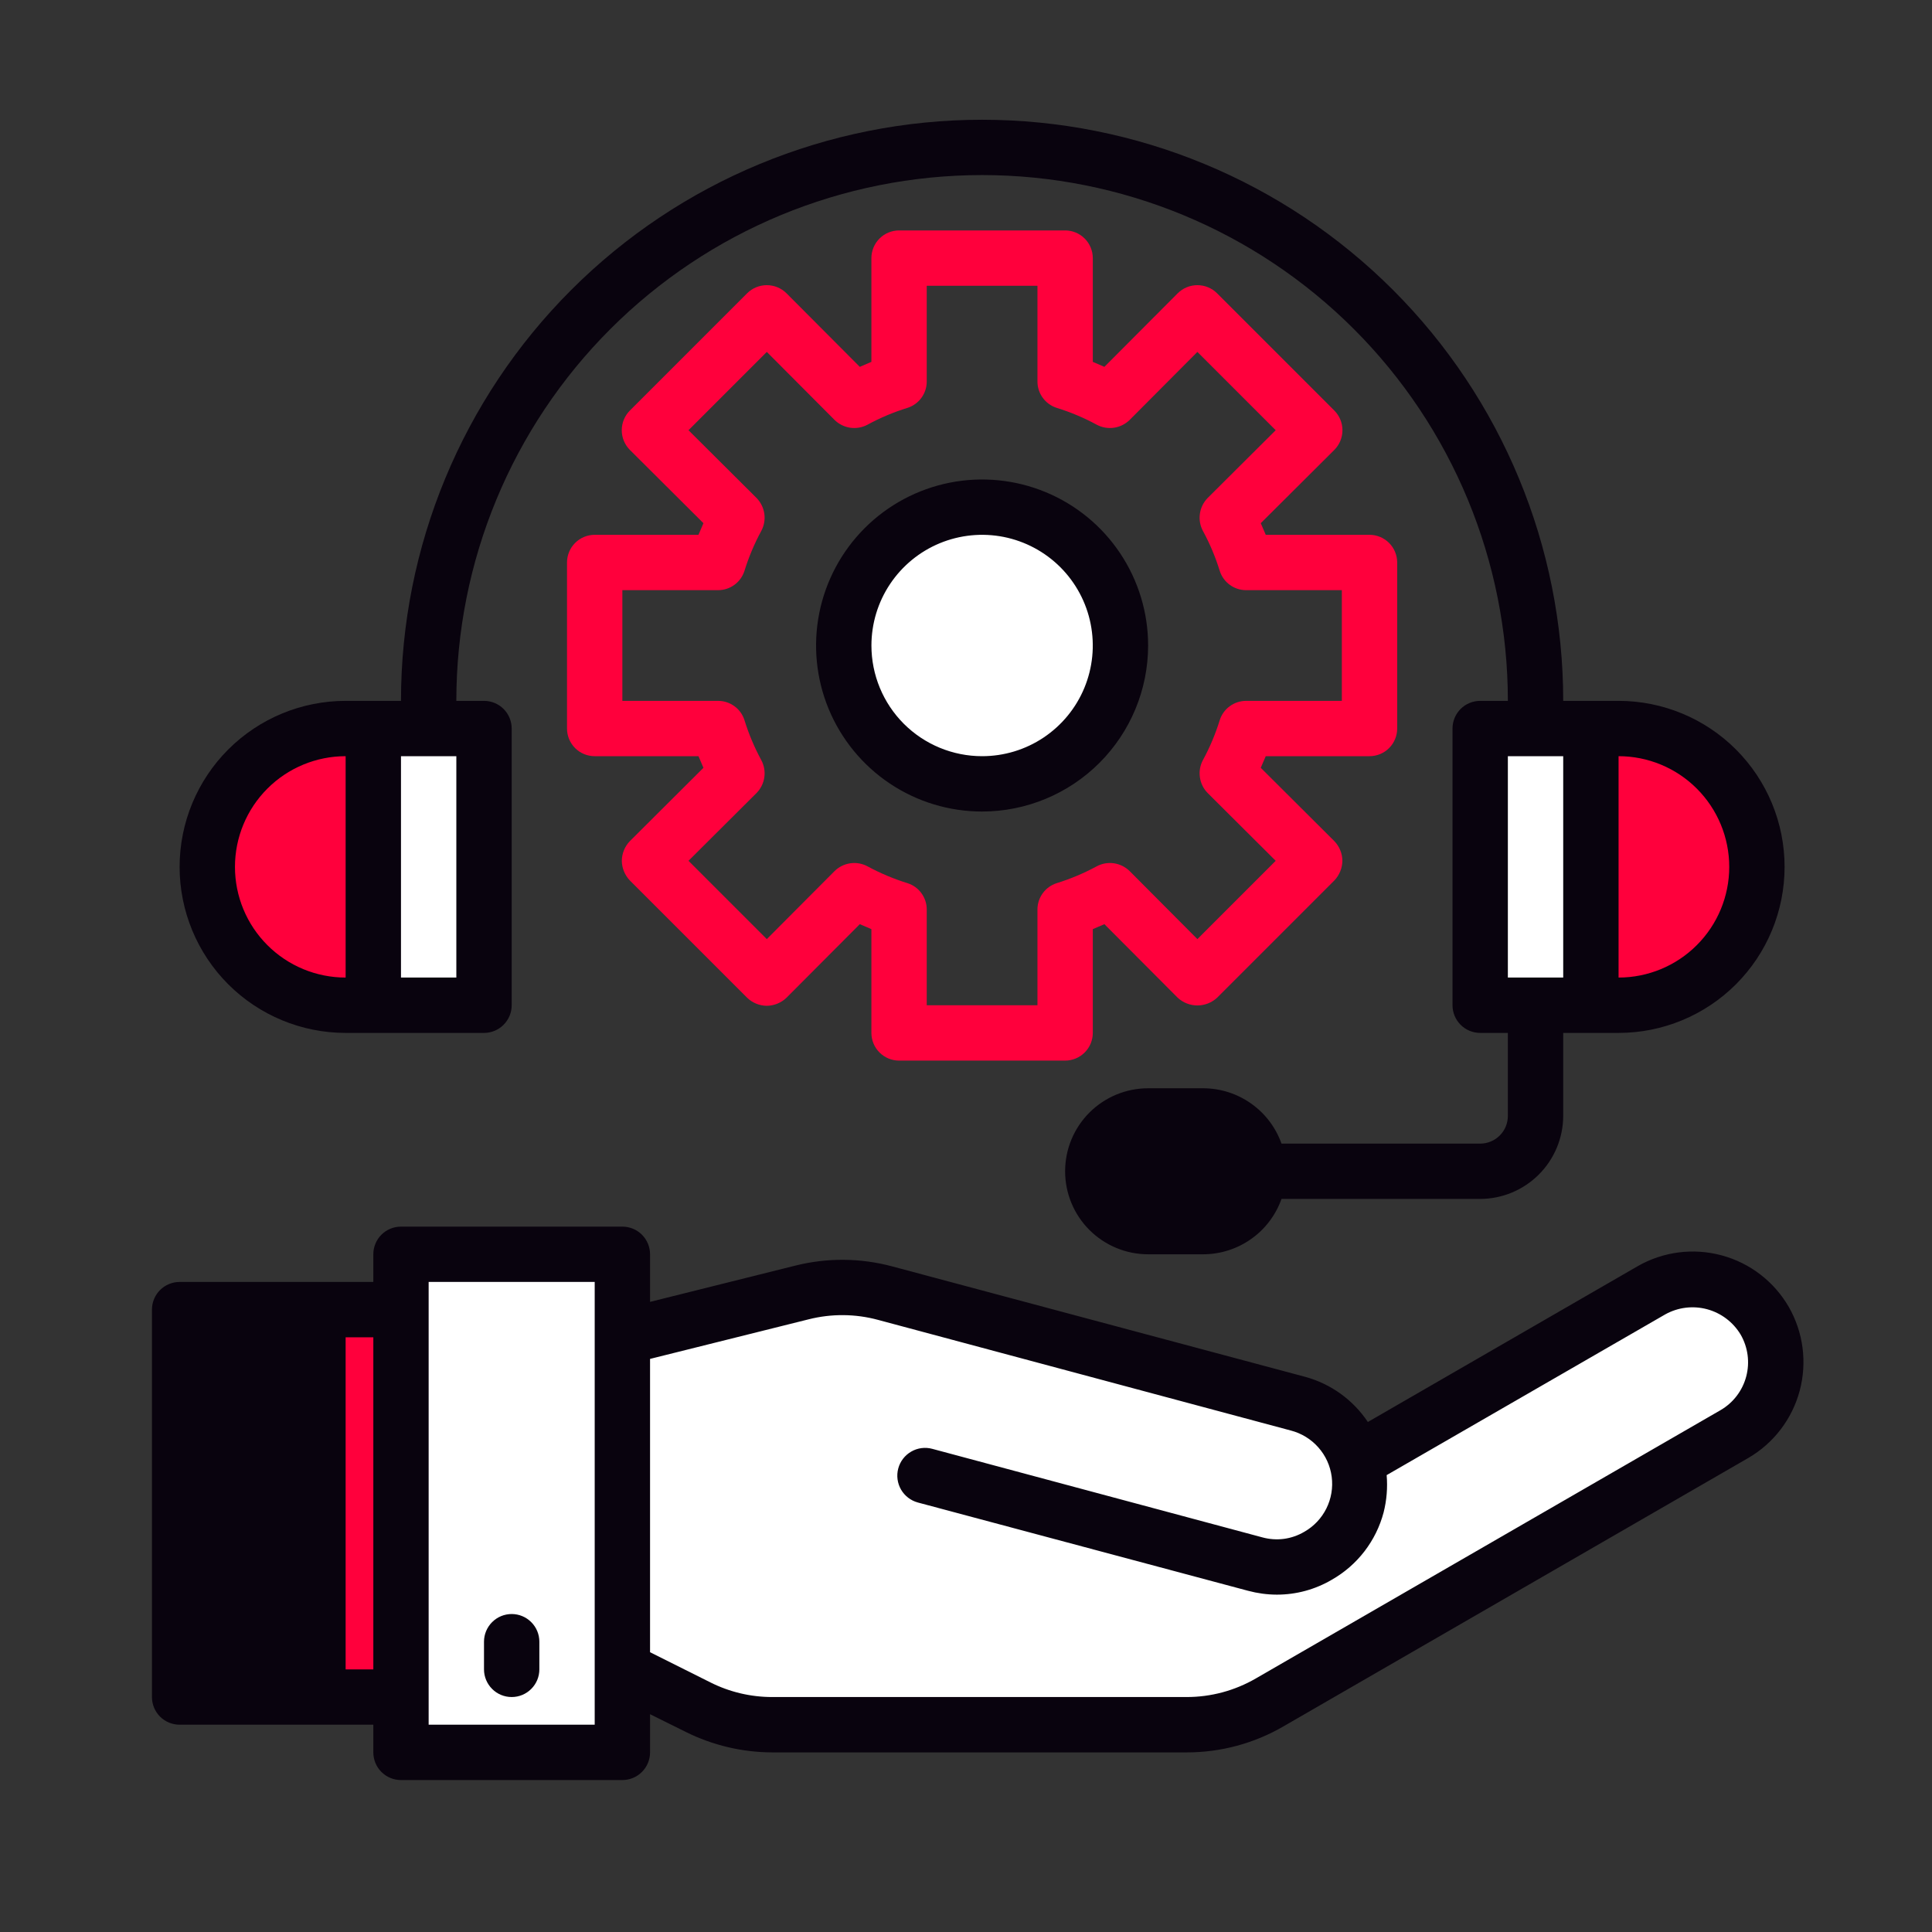 <svg width="60" height="60" viewBox="0 0 60 60" fill="none" xmlns="http://www.w3.org/2000/svg">
<rect x="0" y="0" width="60" height="60" fill="#333333" stroke="none"/>
<path d="M30.5 24.344C32.873 24.344 34.797 22.42 34.797 20.047C34.797 17.674 32.873 15.75 30.5 15.75C28.127 15.75 26.203 17.674 26.203 20.047C26.203 22.42 28.127 24.344 30.5 24.344Z" fill="white"/>
<path d="M30.5 15.75C30.211 15.75 29.923 15.778 29.641 15.836C30.612 16.033 31.485 16.56 32.112 17.328C32.74 18.095 33.082 19.056 33.082 20.047C33.082 21.038 32.74 21.999 32.112 22.766C31.485 23.534 30.612 24.061 29.641 24.258C30.229 24.377 30.836 24.372 31.422 24.243C32.008 24.113 32.561 23.862 33.044 23.506C33.528 23.15 33.931 22.697 34.228 22.175C34.526 21.654 34.71 21.076 34.771 20.479C34.831 19.881 34.766 19.278 34.578 18.708C34.391 18.137 34.087 17.612 33.684 17.167C33.282 16.721 32.791 16.365 32.242 16.121C31.694 15.877 31.1 15.751 30.5 15.75Z" fill="white"/>
<path d="M49.406 22.625H45.969V31.219H47.688H49.406V22.625Z" fill="white"/>
<path d="M50.266 31.219C51.405 31.219 52.498 30.766 53.304 29.96C54.11 29.154 54.562 28.061 54.562 26.922C54.562 25.782 54.11 24.689 53.304 23.884C52.498 23.078 51.405 22.625 50.266 22.625H49.406V31.219H50.266Z" fill="#FF003C"/>
<path d="M35.656 38.094H37.375C37.831 38.094 38.268 37.913 38.59 37.59C38.913 37.268 39.094 36.831 39.094 36.375C39.094 35.919 38.913 35.482 38.59 35.16C38.268 34.837 37.831 34.656 37.375 34.656H35.656C35.2 34.656 34.763 34.837 34.441 35.16C34.119 35.482 33.938 35.919 33.938 36.375C33.938 36.831 34.119 37.268 34.441 37.59C34.763 37.913 35.2 38.094 35.656 38.094Z" fill="#09030E"/>
<path d="M11.594 22.625H15.031V31.219H11.594V22.625Z" fill="white"/>
<path d="M10.734 22.625C9.595 22.625 8.502 23.078 7.696 23.884C6.89 24.689 6.438 25.782 6.438 26.922C6.438 28.061 6.89 29.154 7.696 29.96C8.502 30.766 9.595 31.219 10.734 31.219H11.594V22.625H10.734Z" fill="#FF003C"/>
<path d="M28.731 45.829L38.98 48.579C39.641 48.755 40.344 48.663 40.936 48.321C41.529 47.979 41.961 47.416 42.138 46.756C42.226 46.429 42.249 46.087 42.205 45.751C42.161 45.415 42.051 45.091 41.882 44.797C41.713 44.503 41.487 44.246 41.218 44.04C40.949 43.833 40.642 43.682 40.315 43.594L27.493 40.157C26.647 39.93 25.758 39.923 24.908 40.135L19.328 41.532V51.844L21.677 53.019C22.393 53.377 23.182 53.563 23.983 53.563H36.853C37.758 53.564 38.647 53.327 39.431 52.876L53.869 44.539C54.462 44.198 54.894 43.634 55.071 42.974C55.249 42.313 55.156 41.609 54.814 41.016C54.472 40.423 53.909 39.991 53.248 39.814C52.587 39.636 51.883 39.729 51.291 40.071L42.119 45.364" fill="white"/>
<path d="M12.453 38.953H19.328V54.422H12.453V38.953Z" fill="white"/>
<path d="M5.578 40.672H12.453V52.703H5.578V40.672Z" fill="#09030E"/>
<path d="M10.734 40.672H12.453V52.703H10.734V40.672Z" fill="#FF003C"/>
<path d="M42.136 46.748C41.959 47.408 41.528 47.971 40.937 48.314C40.346 48.657 39.643 48.752 38.982 48.579L29.271 45.975L29.434 45.158L38.982 47.719C39.643 47.893 40.346 47.797 40.937 47.455C41.528 47.111 41.959 46.549 42.136 45.889C42.154 45.806 42.169 45.723 42.179 45.639C42.25 46.007 42.236 46.387 42.136 46.748Z" fill="white"/>
<path d="M55.551 40.586C55.095 39.798 54.345 39.222 53.466 38.986C52.586 38.749 51.649 38.87 50.859 39.323L42.48 44.161C42.022 43.475 41.333 42.978 40.538 42.76L27.716 39.331C26.729 39.065 25.69 39.056 24.699 39.305L20.188 40.431V38.953C20.188 38.725 20.097 38.507 19.936 38.345C19.775 38.184 19.556 38.094 19.328 38.094H12.453C12.225 38.094 12.007 38.184 11.845 38.345C11.684 38.507 11.594 38.725 11.594 38.953V39.812H5.578C5.35 39.812 5.132 39.903 4.97 40.064C4.809 40.225 4.719 40.444 4.719 40.672V52.703C4.719 52.931 4.809 53.15 4.97 53.311C5.132 53.472 5.35 53.562 5.578 53.562H11.594V54.422C11.594 54.65 11.684 54.868 11.845 55.029C12.007 55.191 12.225 55.281 12.453 55.281H19.328C19.556 55.281 19.775 55.191 19.936 55.029C20.097 54.868 20.188 54.65 20.188 54.422V53.236L21.296 53.786C22.132 54.202 23.052 54.42 23.986 54.422H36.851C37.907 54.424 38.946 54.145 39.859 53.614L54.296 45.278C55.083 44.82 55.656 44.07 55.891 43.191C56.126 42.312 56.004 41.375 55.551 40.586ZM11.594 51.844H6.437V41.531H11.594V51.844ZM18.469 53.562H13.312V39.812H18.469V53.562ZM53.437 43.791L38.999 52.127C38.346 52.505 37.605 52.704 36.851 52.703H23.986C23.317 52.704 22.658 52.548 22.061 52.248L20.188 51.311V42.202L25.112 40.973C25.82 40.794 26.563 40.799 27.269 40.99L40.091 44.427C40.42 44.513 40.717 44.695 40.943 44.951C41.169 45.206 41.313 45.523 41.357 45.861C41.401 46.199 41.344 46.542 41.192 46.847C41.04 47.152 40.8 47.405 40.503 47.573C40.309 47.687 40.095 47.761 39.872 47.791C39.649 47.82 39.422 47.804 39.206 47.745L28.953 44.995C28.732 44.935 28.496 44.966 28.298 45.081C28.1 45.195 27.955 45.384 27.896 45.605C27.837 45.826 27.868 46.061 27.982 46.26C28.097 46.458 28.285 46.602 28.506 46.662L38.759 49.403C39.05 49.481 39.35 49.522 39.652 49.523C40.254 49.524 40.844 49.364 41.363 49.059C41.755 48.835 42.1 48.535 42.376 48.176C42.651 47.818 42.853 47.408 42.969 46.971C43.065 46.592 43.097 46.2 43.064 45.811L51.718 40.818C52.113 40.599 52.578 40.542 53.014 40.659C53.45 40.776 53.823 41.058 54.056 41.445C54.284 41.839 54.347 42.306 54.231 42.746C54.115 43.186 53.829 43.562 53.437 43.791Z" fill="#09030E"/>
<path d="M15.891 52.703C16.119 52.703 16.337 52.613 16.498 52.451C16.66 52.29 16.75 52.072 16.75 51.844V50.984C16.75 50.757 16.66 50.538 16.498 50.377C16.337 50.215 16.119 50.125 15.891 50.125C15.663 50.125 15.444 50.215 15.283 50.377C15.122 50.538 15.031 50.757 15.031 50.984V51.844C15.031 52.072 15.122 52.29 15.283 52.451C15.444 52.613 15.663 52.703 15.891 52.703Z" fill="#09030E"/>
<path d="M42.531 16.609H39.309L39.154 16.248L41.44 13.971C41.601 13.809 41.691 13.589 41.691 13.361C41.691 13.132 41.601 12.913 41.44 12.751L37.796 9.107C37.634 8.946 37.415 8.856 37.186 8.856C36.957 8.856 36.738 8.946 36.576 9.107L34.298 11.393L33.938 11.238V8.016C33.938 7.788 33.847 7.569 33.686 7.408C33.525 7.247 33.306 7.156 33.078 7.156H27.922C27.694 7.156 27.475 7.247 27.314 7.408C27.153 7.569 27.062 7.788 27.062 8.016V11.238L26.702 11.393L24.424 9.107C24.262 8.946 24.043 8.856 23.814 8.856C23.585 8.856 23.366 8.946 23.204 9.107L19.56 12.751C19.399 12.913 19.309 13.132 19.309 13.361C19.309 13.589 19.399 13.809 19.56 13.971L21.846 16.248L21.692 16.609H18.469C18.241 16.609 18.022 16.7 17.861 16.861C17.7 17.022 17.609 17.241 17.609 17.469V22.625C17.609 22.853 17.7 23.072 17.861 23.233C18.022 23.394 18.241 23.484 18.469 23.484H21.692L21.846 23.845L19.56 26.123C19.402 26.287 19.313 26.505 19.311 26.733C19.314 26.96 19.403 27.178 19.56 27.343L23.204 30.987C23.368 31.145 23.586 31.234 23.814 31.236C24.042 31.233 24.259 31.144 24.424 30.987L26.702 28.701L27.062 28.855V32.078C27.062 32.306 27.153 32.525 27.314 32.686C27.475 32.847 27.694 32.938 27.922 32.938H33.078C33.306 32.938 33.525 32.847 33.686 32.686C33.847 32.525 33.938 32.306 33.938 32.078V28.855L34.298 28.701L36.576 30.987C36.742 31.14 36.96 31.225 37.186 31.225C37.412 31.225 37.63 31.14 37.796 30.987L41.44 27.343C41.597 27.178 41.686 26.96 41.689 26.733C41.687 26.505 41.598 26.287 41.44 26.123L39.154 23.845L39.309 23.484H42.531C42.759 23.484 42.978 23.394 43.139 23.233C43.3 23.072 43.391 22.853 43.391 22.625V17.469C43.391 17.241 43.3 17.022 43.139 16.861C42.978 16.7 42.759 16.609 42.531 16.609ZM41.672 21.766H38.698C38.517 21.766 38.341 21.823 38.194 21.93C38.047 22.036 37.938 22.186 37.882 22.359C37.749 22.79 37.574 23.208 37.358 23.605C37.27 23.768 37.237 23.956 37.264 24.14C37.29 24.324 37.374 24.495 37.504 24.627L39.618 26.733L37.186 29.165L35.081 27.051C34.948 26.921 34.777 26.837 34.593 26.81C34.409 26.784 34.222 26.817 34.058 26.905C33.661 27.12 33.243 27.296 32.812 27.429C32.639 27.485 32.489 27.594 32.383 27.741C32.276 27.888 32.219 28.064 32.219 28.245V31.219H28.781V28.245C28.781 28.064 28.724 27.888 28.617 27.741C28.511 27.594 28.361 27.485 28.188 27.429C27.757 27.296 27.339 27.12 26.942 26.905C26.778 26.817 26.591 26.784 26.407 26.81C26.223 26.837 26.052 26.921 25.92 27.051L23.814 29.165L21.382 26.733L23.496 24.627C23.626 24.495 23.71 24.324 23.737 24.14C23.763 23.956 23.73 23.768 23.642 23.605C23.427 23.208 23.251 22.79 23.118 22.359C23.062 22.186 22.953 22.036 22.806 21.93C22.659 21.823 22.483 21.766 22.302 21.766H19.328V18.328H22.302C22.483 18.328 22.659 18.271 22.806 18.164C22.953 18.058 23.062 17.907 23.118 17.735C23.251 17.303 23.427 16.886 23.642 16.489C23.73 16.325 23.763 16.138 23.737 15.954C23.71 15.77 23.626 15.599 23.496 15.466L21.382 13.361L23.814 10.929L25.92 13.043C26.052 13.173 26.223 13.257 26.407 13.284C26.591 13.31 26.778 13.277 26.942 13.189C27.339 12.973 27.757 12.798 28.188 12.665C28.361 12.609 28.511 12.499 28.617 12.353C28.724 12.206 28.781 12.03 28.781 11.848V8.875H32.219V11.848C32.219 12.03 32.276 12.206 32.383 12.353C32.489 12.499 32.639 12.609 32.812 12.665C33.243 12.798 33.661 12.973 34.058 13.189C34.222 13.277 34.409 13.31 34.593 13.284C34.777 13.257 34.948 13.173 35.081 13.043L37.186 10.929L39.618 13.361L37.504 15.466C37.374 15.599 37.29 15.77 37.264 15.954C37.237 16.138 37.27 16.325 37.358 16.489C37.574 16.886 37.749 17.303 37.882 17.735C37.938 17.907 38.047 18.058 38.194 18.164C38.341 18.271 38.517 18.328 38.698 18.328H41.672V21.766Z" fill="#FF003C"/>
<path d="M35.656 20.047C35.656 19.027 35.354 18.03 34.787 17.182C34.221 16.334 33.415 15.673 32.473 15.283C31.531 14.893 30.494 14.791 29.494 14.99C28.494 15.189 27.575 15.68 26.854 16.401C26.133 17.122 25.642 18.041 25.443 19.041C25.244 20.041 25.346 21.078 25.736 22.02C26.127 22.962 26.788 23.768 27.635 24.334C28.483 24.901 29.48 25.203 30.5 25.203C31.867 25.202 33.178 24.658 34.145 23.691C35.111 22.725 35.655 21.414 35.656 20.047ZM27.063 20.047C27.063 19.367 27.264 18.702 27.642 18.137C28.02 17.572 28.556 17.131 29.184 16.871C29.813 16.611 30.504 16.543 31.171 16.675C31.837 16.808 32.45 17.135 32.931 17.616C33.411 18.097 33.739 18.709 33.871 19.376C34.004 20.043 33.936 20.734 33.676 21.362C33.416 21.991 32.975 22.527 32.41 22.905C31.845 23.283 31.18 23.484 30.5 23.484C29.588 23.484 28.714 23.122 28.069 22.478C27.425 21.833 27.063 20.959 27.063 20.047Z" fill="#09030E"/>
<path d="M50.266 21.766H48.547C48.547 16.979 46.645 12.389 43.261 9.005C39.877 5.62 35.286 3.719 30.5 3.719C25.714 3.719 21.123 5.62 17.739 9.005C14.354 12.389 12.453 16.979 12.453 21.766H10.734C9.367 21.766 8.055 22.309 7.088 23.276C6.121 24.243 5.578 25.554 5.578 26.922C5.578 28.289 6.121 29.601 7.088 30.568C8.055 31.535 9.367 32.078 10.734 32.078H15.031C15.259 32.078 15.478 31.988 15.639 31.826C15.8 31.665 15.891 31.447 15.891 31.219V22.625C15.891 22.397 15.8 22.178 15.639 22.017C15.478 21.856 15.259 21.766 15.031 21.766H14.172C14.172 17.435 15.892 13.282 18.954 10.22C22.016 7.158 26.169 5.437 30.5 5.437C34.831 5.437 38.984 7.158 42.046 10.22C45.108 13.282 46.828 17.435 46.828 21.766H45.969C45.741 21.766 45.522 21.856 45.361 22.017C45.2 22.178 45.109 22.397 45.109 22.625V31.219C45.109 31.447 45.2 31.665 45.361 31.826C45.522 31.988 45.741 32.078 45.969 32.078H46.828V34.656C46.828 34.884 46.738 35.103 46.576 35.264C46.415 35.425 46.197 35.516 45.969 35.516H39.798C39.62 35.015 39.292 34.581 38.858 34.274C38.425 33.966 37.907 33.8 37.375 33.797H35.656C34.972 33.797 34.317 34.069 33.833 34.552C33.35 35.035 33.078 35.691 33.078 36.375C33.078 37.059 33.35 37.715 33.833 38.198C34.317 38.681 34.972 38.953 35.656 38.953H37.375C37.907 38.95 38.425 38.784 38.858 38.476C39.292 38.169 39.62 37.735 39.798 37.234H45.969C46.652 37.232 47.306 36.96 47.789 36.477C48.273 35.994 48.545 35.339 48.547 34.656V32.078H50.266C51.633 32.078 52.945 31.535 53.912 30.568C54.879 29.601 55.422 28.289 55.422 26.922C55.422 25.554 54.879 24.243 53.912 23.276C52.945 22.309 51.633 21.766 50.266 21.766ZM10.734 30.359C9.823 30.359 8.948 29.997 8.304 29.352C7.659 28.708 7.297 27.834 7.297 26.922C7.297 26.01 7.659 25.136 8.304 24.491C8.948 23.846 9.823 23.484 10.734 23.484V30.359ZM14.172 30.359H12.453V23.484H14.172V30.359ZM37.375 37.234H35.656C35.428 37.234 35.21 37.144 35.049 36.983C34.887 36.822 34.797 36.603 34.797 36.375C34.797 36.147 34.887 35.928 35.049 35.767C35.21 35.606 35.428 35.516 35.656 35.516H37.375C37.603 35.516 37.822 35.606 37.983 35.767C38.144 35.928 38.234 36.147 38.234 36.375C38.234 36.603 38.144 36.822 37.983 36.983C37.822 37.144 37.603 37.234 37.375 37.234ZM48.547 30.359H46.828V23.484H48.547V30.359ZM50.266 30.359V23.484C51.177 23.484 52.052 23.846 52.696 24.491C53.341 25.136 53.703 26.01 53.703 26.922C53.703 27.834 53.341 28.708 52.696 29.352C52.052 29.997 51.177 30.359 50.266 30.359Z" fill="#09030E"/>
</svg>
